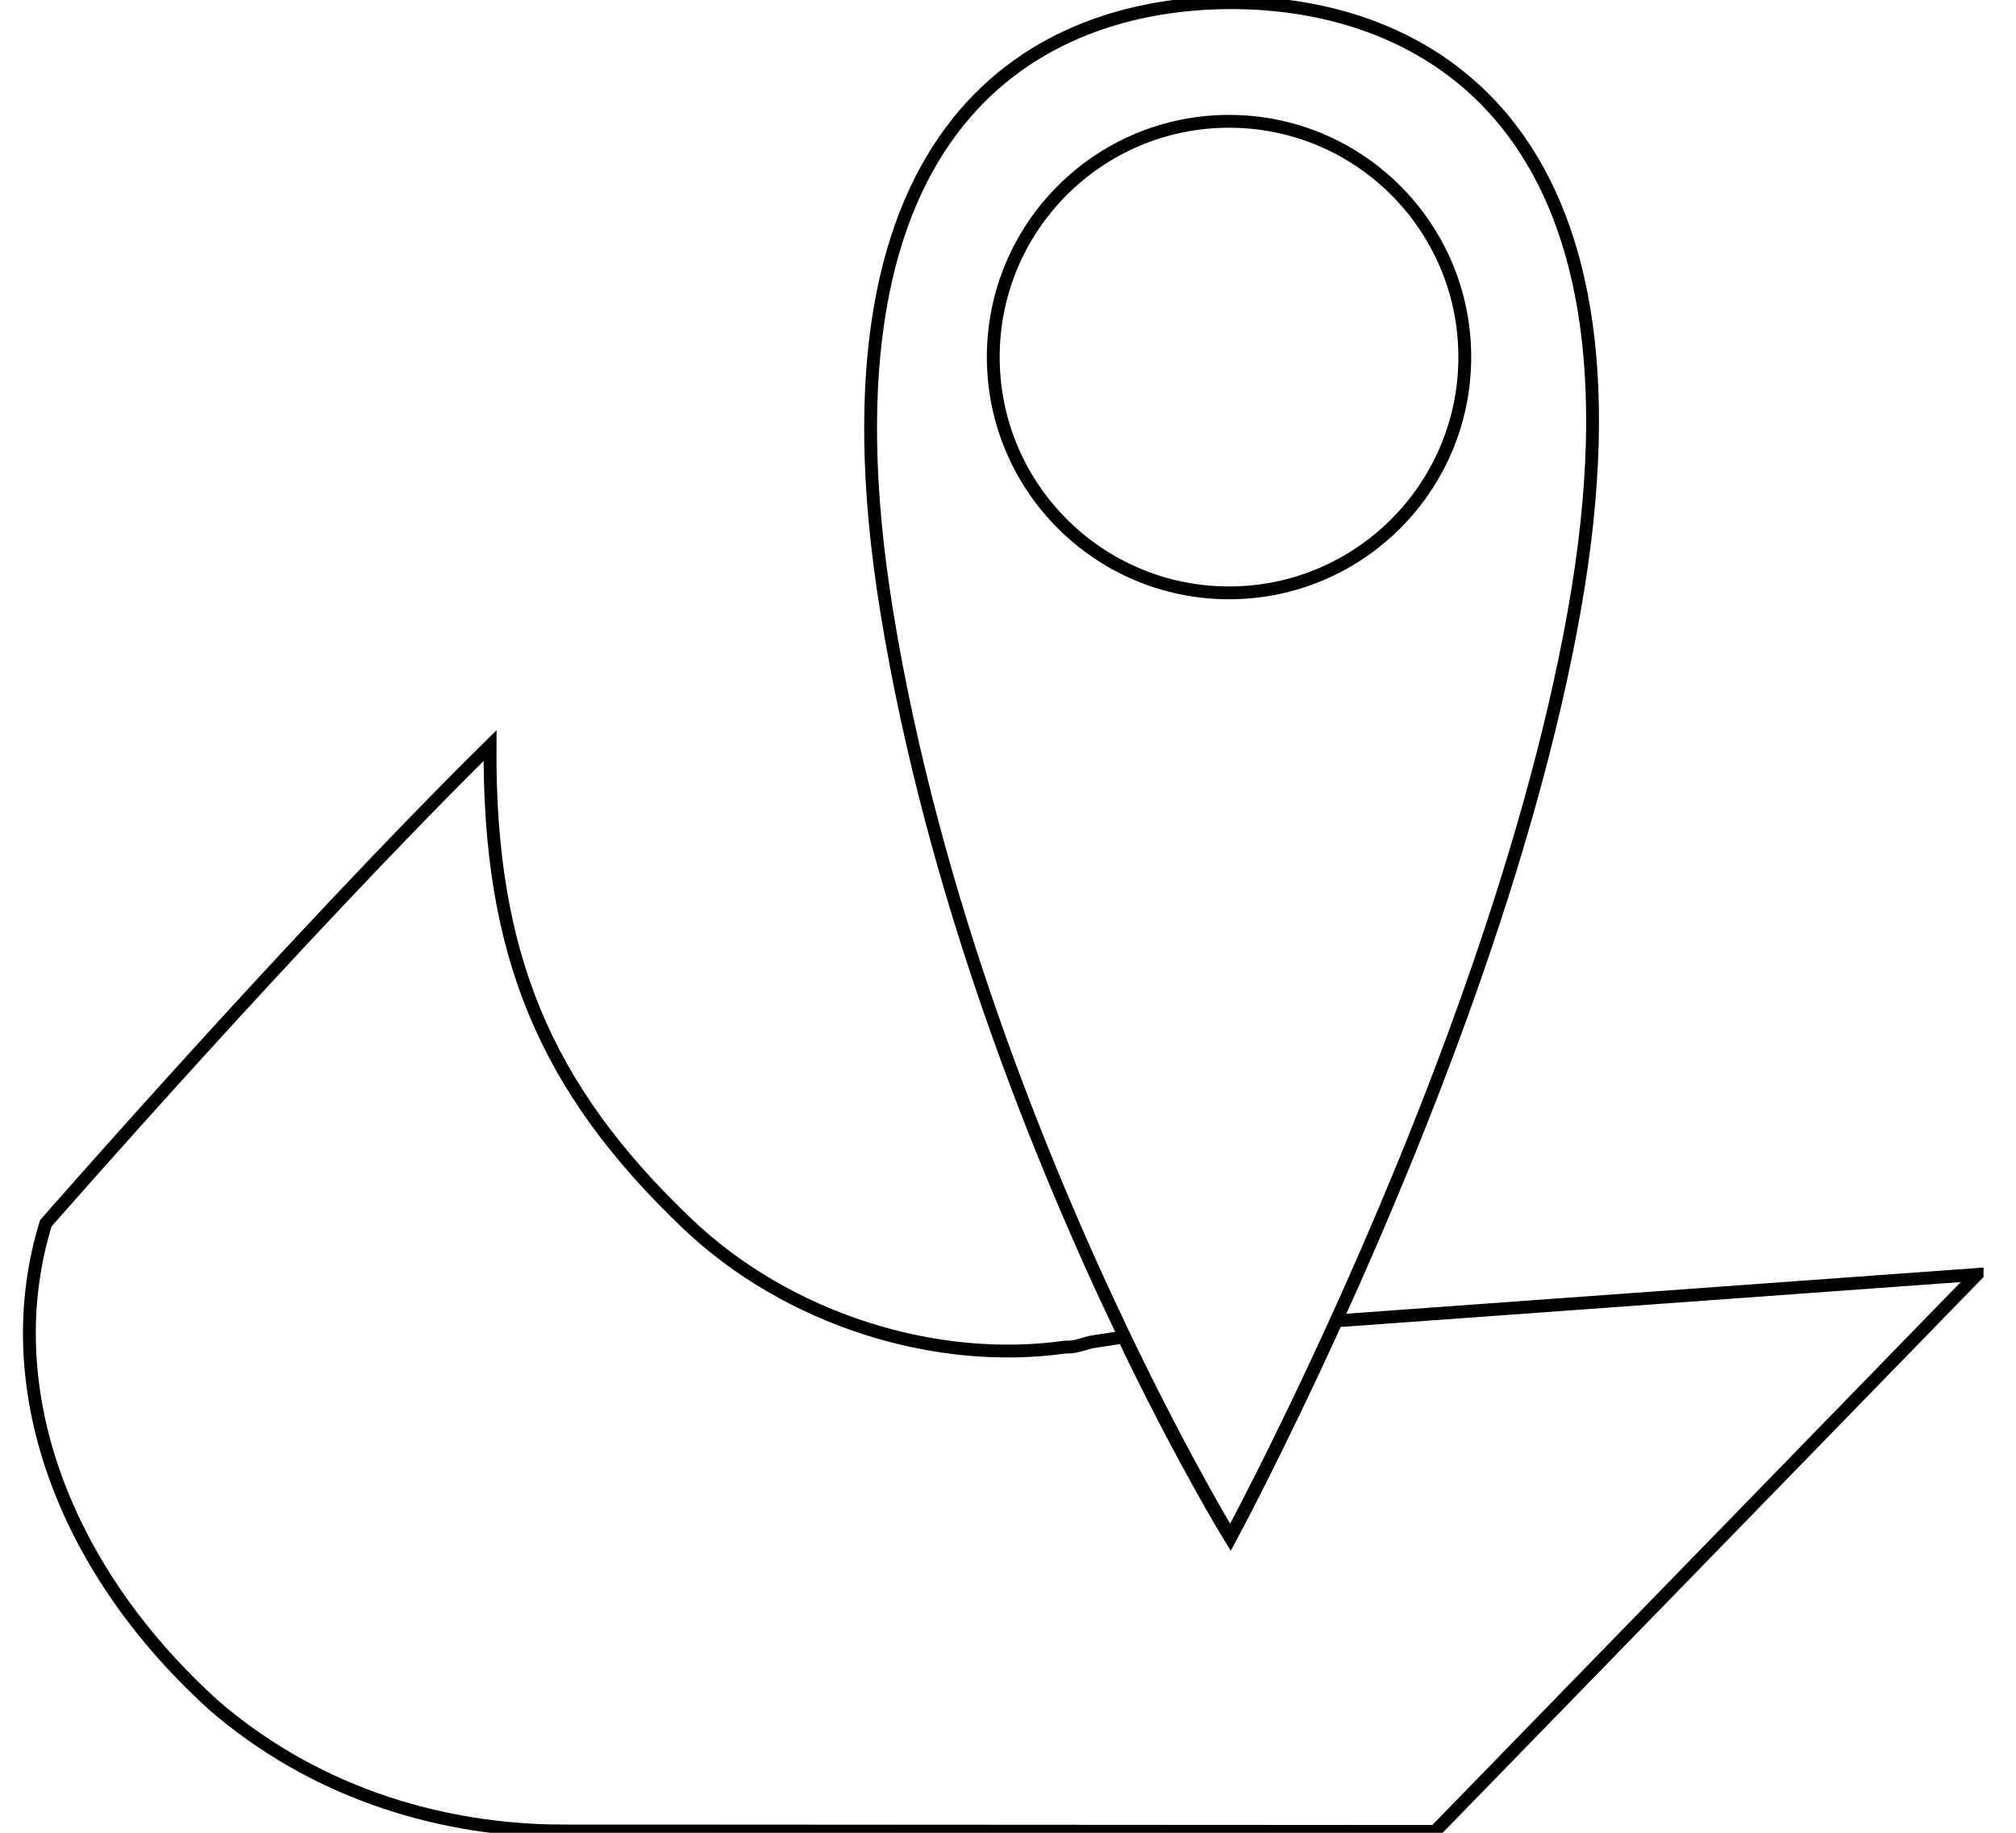 <svg xmlns="http://www.w3.org/2000/svg" width="110" height="100" xml:space="preserve"><g fill="none" stroke="#000" stroke-width=".7" stroke-miterlimit="10"><path d="M107.878 69.537 78.3 99.926 34.111 99.9s-3.792.006-4.104-.006c-6.323-.15-12.97-2.177-18.414-6.911l-.073-.073C3.292 85.396-.194 75.486 2.499 66.748c0 0 13.648-15.621 24.239-26.065-.078 11.395 2.999 18.681 10.758 26.079C43 72.008 51.078 74.5 58.115 73.5h.175c.492 0 .973-.248 1.448-.309l1.567-.238c3.282 6.853 5.831 10.961 5.831 10.961s2.529-4.691 5.78-11.844l34.962-2.533z"/><path d="M85.888 33.375c-2.464 13.823-8.426 28.673-12.971 38.663-3.251 7.151-5.78 11.809-5.78 11.809s-2.549-4.176-5.831-11.027c-4.507-9.411-10.391-23.866-12.921-39.444-4.381-26.9 8.45-33.23 18.806-33.23s23.462 6.515 18.697 33.229z"/><path d="M79.924 19.482c0 7.106-5.762 12.865-12.863 12.865-7.104 0-12.865-5.759-12.865-12.865 0-7.104 5.762-12.863 12.865-12.863 7.101 0 12.863 5.758 12.863 12.863z"/></g></svg>